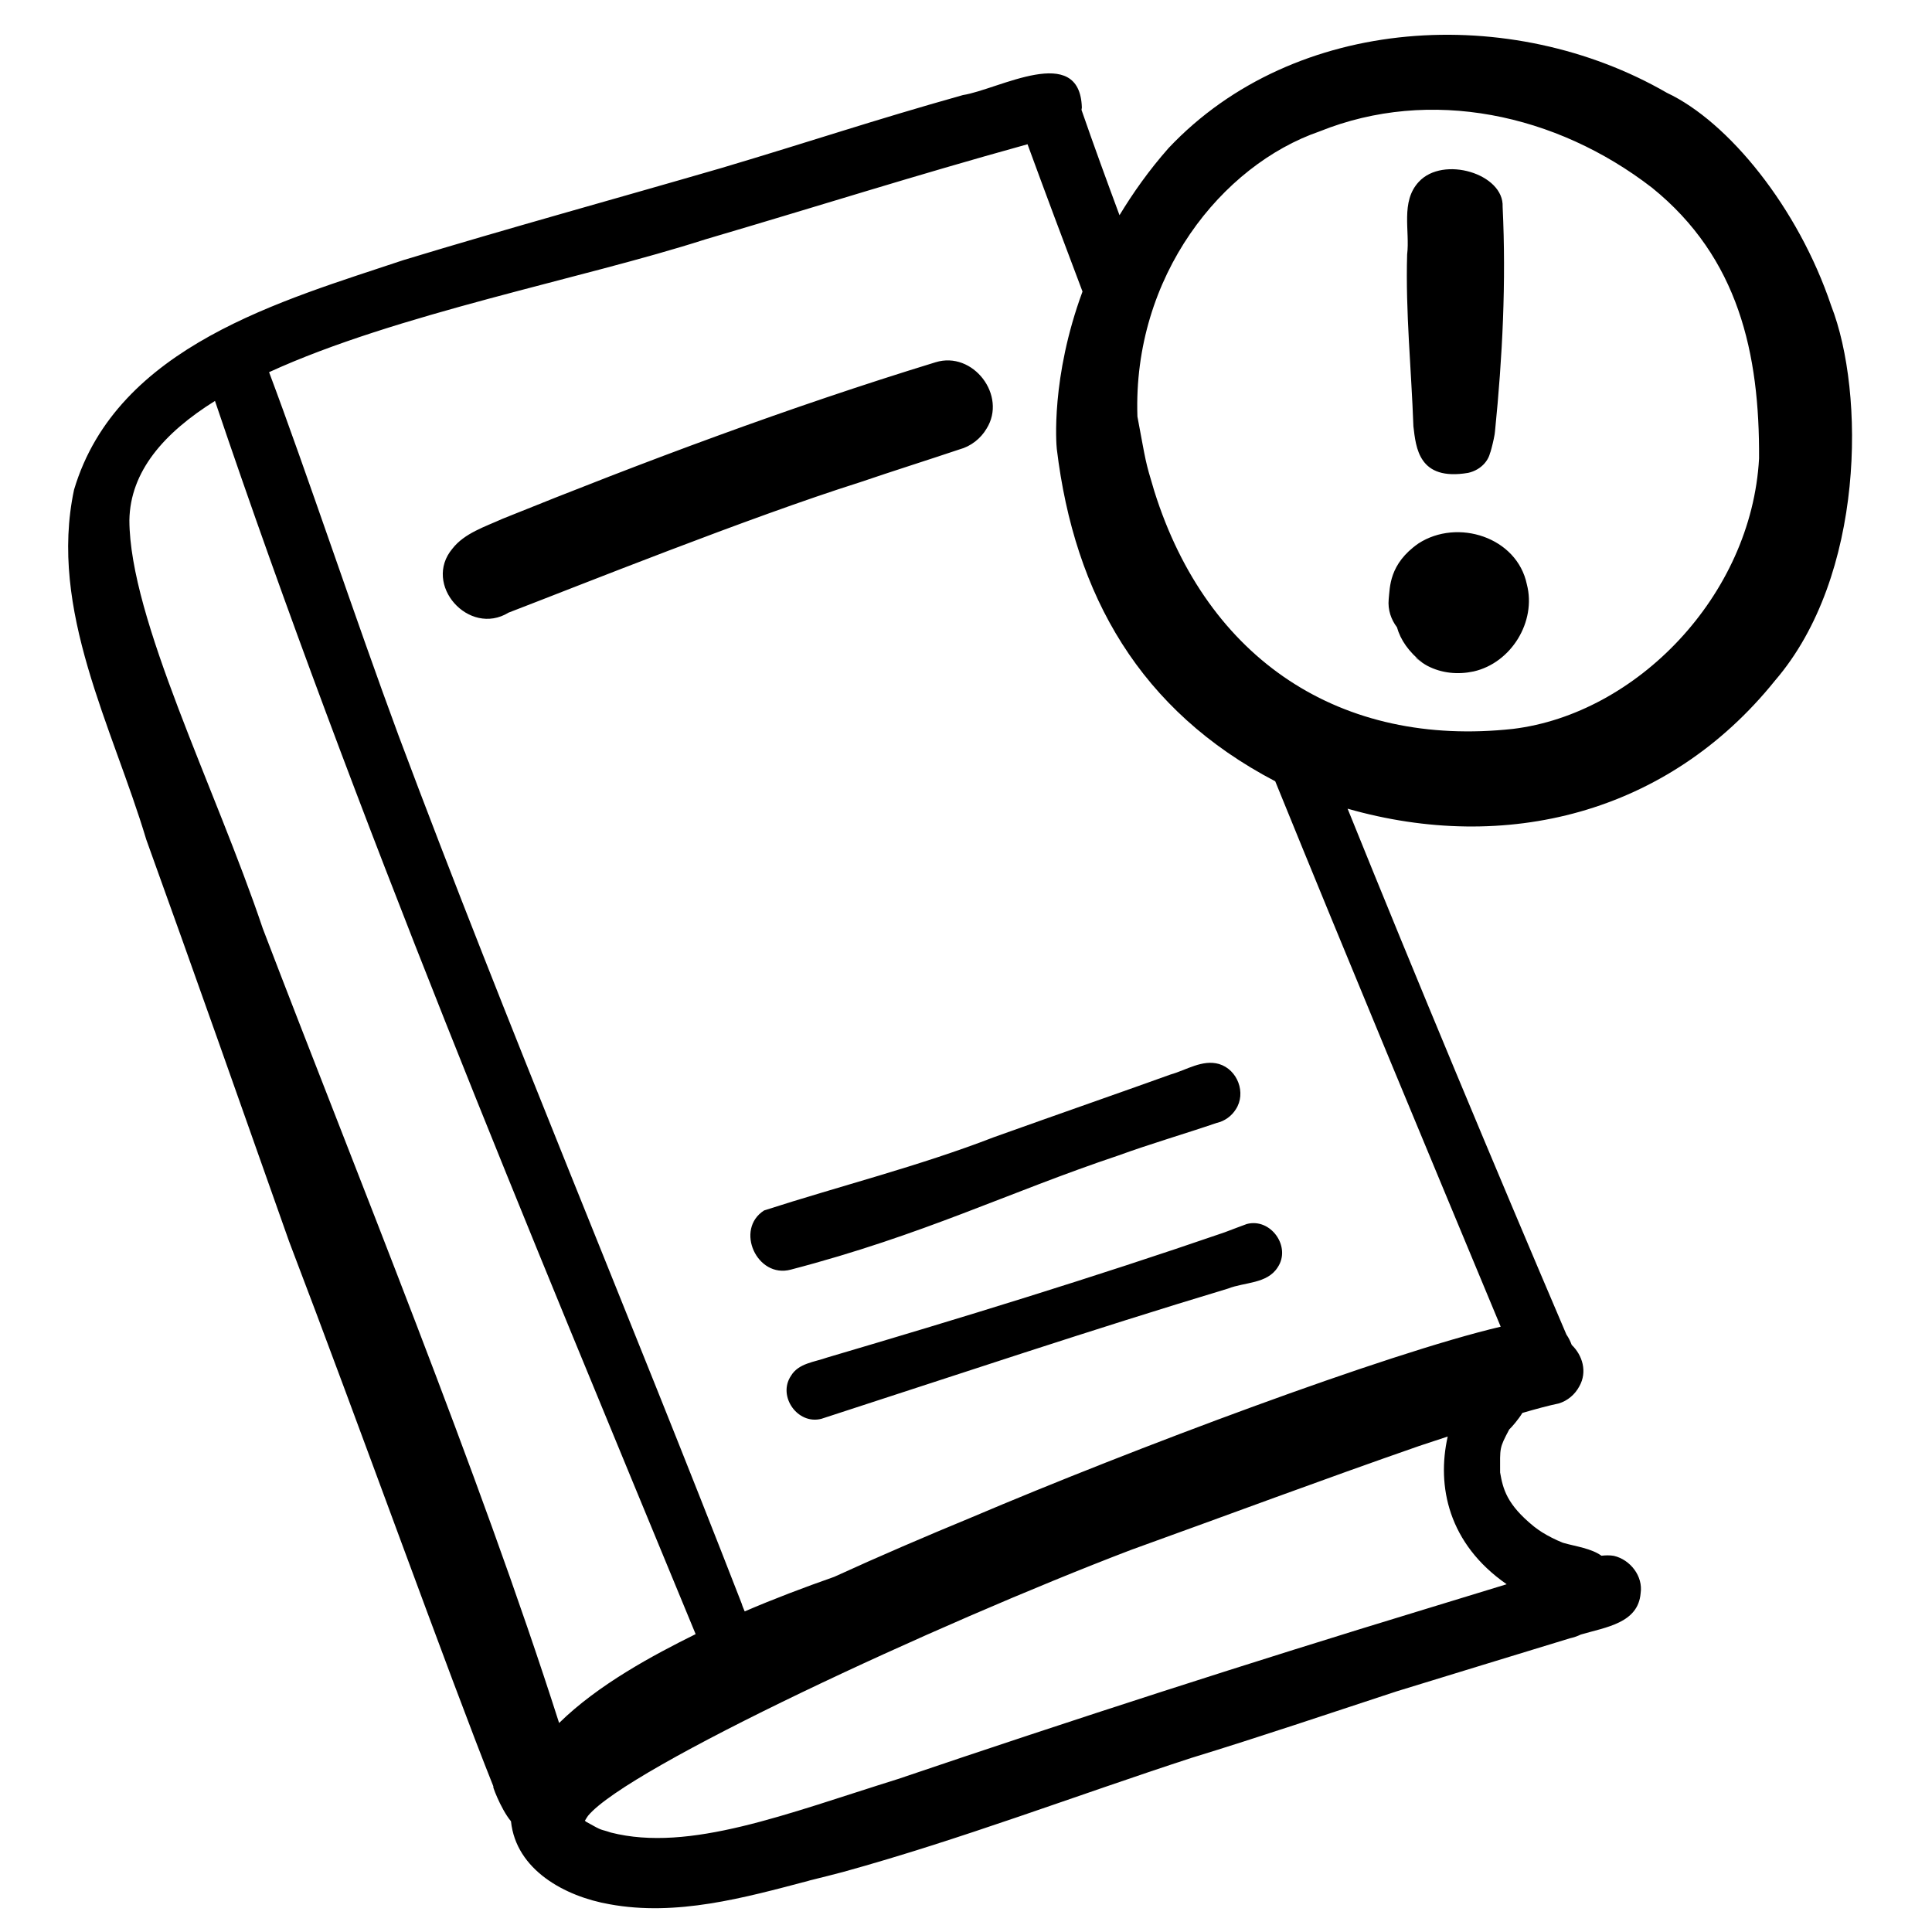 <svg width="33" height="33" viewBox="0 0 33 33" fill="none" xmlns="http://www.w3.org/2000/svg">
<g clip-path="url(#clip0_4587_91327)">
<path d="M13.052 20.675C14.343 20.258 15.695 19.92 16.974 19.425C18.004 19.056 19.368 18.58 19.995 18.353C20.263 18.278 20.538 18.092 20.822 18.174C21.139 18.269 21.291 18.671 21.108 18.949C21.035 19.065 20.917 19.15 20.783 19.18C20.227 19.37 19.663 19.533 19.11 19.734C17.206 20.372 15.782 21.092 13.508 21.686C12.93 21.842 12.546 20.998 13.052 20.675ZM14.127 23.188C13.91 23.266 13.639 23.284 13.51 23.501C13.277 23.848 13.625 24.341 14.031 24.234C16.343 23.484 18.648 22.711 20.975 22.01C21.258 21.898 21.643 21.931 21.823 21.648C22.06 21.298 21.707 20.798 21.296 20.907C21.241 20.926 21.027 21.008 20.915 21.05C18.672 21.822 16.403 22.517 14.127 23.188ZM8.687 10.464C9.875 10.008 12.801 8.834 14.687 8.238C15.253 8.045 15.823 7.866 16.389 7.676C16.582 7.624 16.75 7.493 16.851 7.322C17.206 6.756 16.62 5.989 15.979 6.188C13.471 6.957 11.016 7.879 8.584 8.861C8.287 8.996 7.933 9.107 7.728 9.371C7.213 9.983 8.008 10.879 8.687 10.464ZM30.32 11.623C28.484 13.908 25.709 14.582 23.018 13.813C24.19 16.715 25.532 19.929 26.755 22.794C26.797 22.855 26.824 22.914 26.846 22.972C27.03 23.149 27.116 23.431 26.977 23.678C26.903 23.818 26.777 23.926 26.625 23.972C26.456 24.007 26.239 24.065 26.003 24.134C25.945 24.233 25.818 24.382 25.779 24.416C25.607 24.74 25.622 24.725 25.623 25.151C25.672 25.431 25.734 25.695 26.201 26.074C26.235 26.099 26.257 26.116 26.274 26.128C26.289 26.138 26.309 26.152 26.341 26.173C26.451 26.241 26.566 26.299 26.685 26.347C26.686 26.347 26.686 26.347 26.687 26.348C26.692 26.349 26.699 26.352 26.715 26.357C26.921 26.415 27.18 26.448 27.354 26.573C27.424 26.565 27.494 26.563 27.566 26.575C27.847 26.64 28.068 26.924 28.023 27.215C27.98 27.725 27.431 27.793 27.002 27.919C26.936 27.951 26.877 27.969 26.817 27.983C26.816 27.983 26.814 27.984 26.813 27.984C25.826 28.286 24.838 28.587 23.851 28.891C22.686 29.273 21.524 29.667 20.351 30.026C18.366 30.673 16.413 31.419 14.399 31.975C14.214 32.024 14.027 32.071 13.839 32.117C13.829 32.12 13.819 32.123 13.809 32.126C12.708 32.417 11.554 32.736 10.412 32.526C9.652 32.394 8.814 31.941 8.728 31.109C8.548 30.894 8.384 30.441 8.432 30.525C7.675 28.632 6.113 24.278 4.938 21.205C4.129 18.915 3.322 16.624 2.498 14.339C1.921 12.413 0.827 10.421 1.265 8.364C1.998 5.904 4.841 5.13 6.893 4.442C8.697 3.894 10.515 3.395 12.325 2.869C13.89 2.403 14.876 2.066 16.447 1.624C17.062 1.527 18.444 0.724 18.479 1.837C18.478 1.851 18.474 1.863 18.473 1.876C18.473 1.879 18.475 1.88 18.475 1.883C18.683 2.483 18.901 3.08 19.122 3.676C19.352 3.296 19.624 2.91 19.961 2.528C22.121 0.24 25.826 0.056 28.473 1.586C29.521 2.079 30.714 3.543 31.278 5.222C31.858 6.709 31.854 9.84 30.32 11.623ZM4.596 6.357C5.215 8.001 6.092 10.633 6.807 12.562C8.671 17.539 10.743 22.435 12.668 27.389C12.681 27.434 12.701 27.479 12.72 27.524C13.222 27.308 13.733 27.115 14.248 26.934C15.026 26.578 15.813 26.241 16.604 25.914C19.34 24.751 23.674 23.121 25.633 22.661C24.343 19.56 23.048 16.458 21.782 13.345C19.475 12.138 18.353 10.172 18.051 7.669C18.042 7.596 17.948 6.448 18.49 4.98C18.173 4.143 17.859 3.305 17.551 2.464C15.556 3.017 14.072 3.493 12.05 4.088C9.948 4.764 6.768 5.361 4.596 6.357ZM9.55 29.43C10.218 28.774 11.155 28.272 11.882 27.912C9.011 20.955 6.084 13.987 3.672 6.848C2.793 7.397 2.224 8.057 2.21 8.885C2.214 10.571 3.679 13.453 4.488 15.858C6.086 20.038 8.184 25.152 9.55 29.43ZM24.728 24.537C24.573 24.588 24.411 24.642 24.241 24.698C22.593 25.271 20.959 25.882 19.317 26.474C15.989 27.745 10.725 30.19 10.044 31.015C10.024 31.042 10.008 31.071 9.99 31.099C9.997 31.105 10.004 31.111 10.011 31.117C10.321 31.292 10.237 31.233 10.433 31.301C11.776 31.643 13.436 30.98 15.338 30.387C18.331 29.372 21.339 28.399 24.364 27.479C24.82 27.339 25.278 27.2 25.735 27.06C24.738 26.367 24.537 25.384 24.728 24.537ZM30.046 7.832C30.057 6.041 29.698 4.402 28.217 3.206C26.583 1.943 24.431 1.482 22.538 2.245C20.875 2.818 19.346 4.712 19.428 7.115C19.579 7.914 19.553 7.848 19.717 8.391C20.625 11.28 22.911 12.77 25.843 12.45C27.947 12.194 29.916 10.181 30.046 7.832ZM25.077 8.077C25.311 8.025 25.463 7.837 25.462 7.65C25.405 7.944 25.532 7.474 25.536 7.364C25.664 6.092 25.728 4.817 25.666 3.533C25.692 2.968 24.649 2.653 24.233 3.107C23.919 3.446 24.085 3.943 24.035 4.347C24.006 5.325 24.107 6.304 24.142 7.282C24.186 7.647 24.23 8.22 25.077 8.077ZM24.229 9.282C23.724 9.633 23.742 10.035 23.72 10.234C23.702 10.419 23.763 10.585 23.861 10.714C23.922 10.93 24.06 11.132 24.298 11.322C24.324 11.34 24.352 11.357 24.381 11.373C24.624 11.5 24.902 11.526 25.169 11.469C25.814 11.324 26.245 10.617 26.08 9.982C25.912 9.173 24.895 8.851 24.229 9.282ZM24.305 11.329C24.302 11.326 24.3 11.324 24.298 11.322C24.296 11.321 24.294 11.32 24.293 11.319C24.297 11.323 24.3 11.324 24.305 11.329ZM24.293 11.319C24.108 11.168 24.173 11.238 24.293 11.319V11.319Z" fill="black"/>
</g>
<defs>
<clipPath id="clip0_4587_91327">
<rect width="32" height="32" fill="white" transform="translate(0.398 0.594)"/>
</clipPath>
</defs>
</svg>
